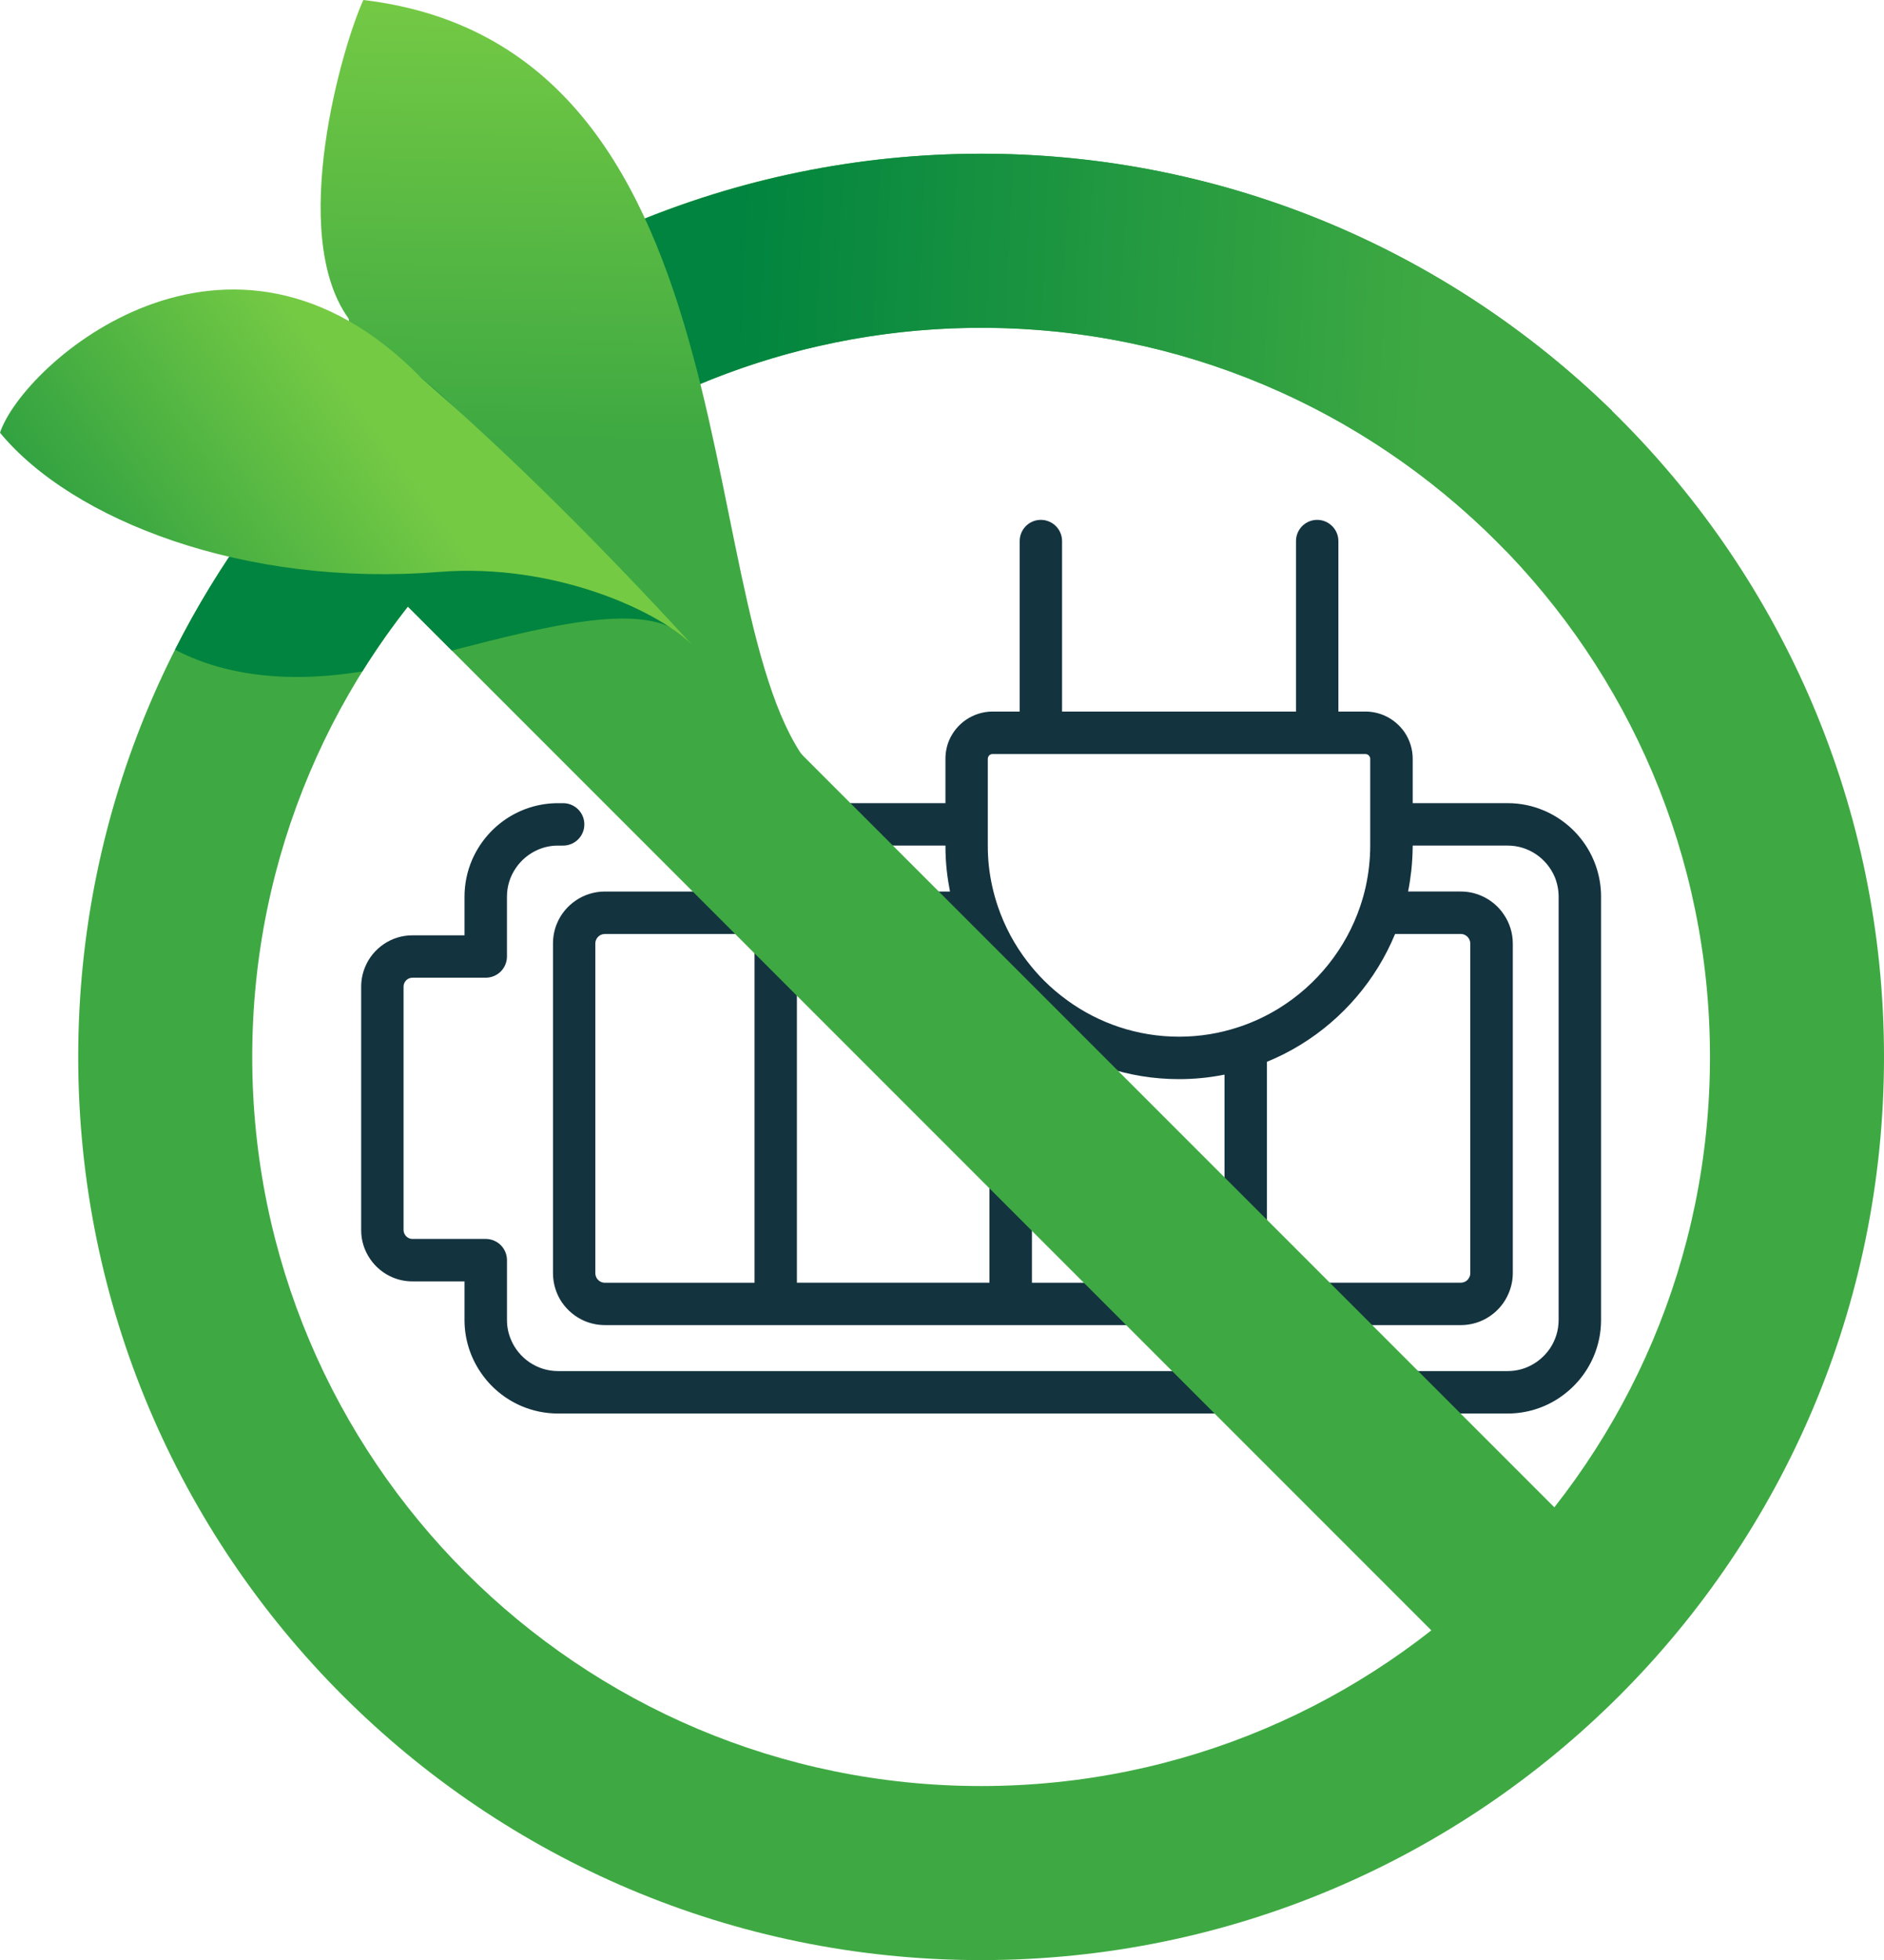 <?xml version="1.0" encoding="UTF-8"?><svg id="Calque_2" data-name="Calque 2" xmlns="http://www.w3.org/2000/svg" xmlns:xlink="http://www.w3.org/1999/xlink" viewBox="0 0 1175.46 1222.55"><defs><clipPath id="clippath"><path d="M1005.74,256.15c-16.35-15.92-33.81-31.03-52.43-45.21-123.78-94.2-274.03-129.31-416.91-109.94-82.08,11.15-161.73,40.28-232.52,86.52l93.16,70.91c48.22-25.86,100.45-42.59,153.96-49.85,115.3-15.64,236.61,12.72,336.54,88.77,18.69,14.23,35.98,29.63,51.83,46.01l66.37-87.21Z" style="clip-rule: evenodd; fill: none; stroke-width: 0px;"/></clipPath><linearGradient id="linear-gradient" x1="890.94" y1="223.35" x2="456.77" y2="203.39" gradientUnits="userSpaceOnUse"><stop offset="0" stop-color="#3ea942"/><stop offset="1" stop-color="#00843f"/></linearGradient><clipPath id="clippath-1"><path d="M509.97,482.91C427.03,397.39,479.63,30.03,226.71,0c-12.91,27.92-47.31,145.5-9.36,198.5,5.53,7.02-43.51,222.19,292.62,284.41" style="clip-rule: evenodd; fill: none; stroke-width: 0px;"/></clipPath><linearGradient id="linear-gradient-2" x1="341.45" y1="274.91" x2="345.29" y2="-3.78" gradientUnits="userSpaceOnUse"><stop offset="0" stop-color="#3ea942"/><stop offset="1" stop-color="#75ca44"/></linearGradient><clipPath id="clippath-2"><path d="M262.81,235.7c59.69,51.84,113.92,106.72,169.07,166.54-21.07-21.07-85.9-51.28-158.04-45.52-121.46,9.7-228.82-32.28-273.84-86.83,14.45-43.24,142.98-156.57,262.81-34.2" style="clip-rule: evenodd; fill: none; stroke-width: 0px;"/></clipPath><linearGradient id="linear-gradient-3" x1="-45.64" y1="447.92" x2="224.23" y2="251.75" gradientUnits="userSpaceOnUse"><stop offset="0" stop-color="#00843f"/><stop offset="1" stop-color="#75ca44"/></linearGradient></defs><g id="Layer_1" data-name="Layer 1"><g id="_éléctrécité" data-name="éléctrécité"><path d="M290.57,337.66c82.27-82.28,195.97-133.18,321.55-133.18s239.29,50.91,321.58,133.18c82.28,82.28,133.18,195.99,133.18,321.56s-50.9,239.29-133.18,321.57c-82.29,82.28-195.99,133.19-321.58,133.19s-239.28-50.91-321.55-133.19c-82.29-82.28-133.2-195.98-133.2-321.57s50.91-239.28,133.2-321.56M612.12,95.9c-155.54,0-296.38,63.07-398.31,165-101.94,101.94-165.01,242.78-165.01,398.32s63.06,296.38,165.01,398.32c101.94,101.95,242.78,165.01,398.31,165.01s296.39-63.07,398.33-165.01c101.94-101.94,165.01-242.78,165.01-398.32s-63.06-296.37-165.01-398.32c-101.95-101.94-242.78-165-398.33-165Z" style="fill: #3ea942; fill-rule: evenodd; stroke-width: 0px;"/><g style="clip-path: url(#clippath);"><rect x="303.88" y="81.63" width="701.86" height="261.73" style="fill: url(#linear-gradient); stroke-width: 0px;"/></g><path d="M973.19,871.63c-9.22,6.29-20.52,10-32.53,10H348.12c-8,0-15.7-1.65-22.68-4.61-10.45-4.45-19.33-11.82-25.59-21.12-6.3-9.27-10.03-20.54-10.03-32.55v-24.14h-32.49c-4.4.02-8.63-.89-12.48-2.53-5.75-2.44-10.58-6.48-14-11.57-3.47-5.07-5.54-11.29-5.5-17.87v-151.9c0-4.38.93-8.63,2.54-12.44,2.41-5.74,6.47-10.58,11.55-14.04,5.08-3.44,11.29-5.5,17.89-5.48h32.49v-24.13c0-8.01,1.65-15.7,4.61-22.67,4.48-10.47,11.85-19.34,21.11-25.63,9.31-6.29,20.56-10,32.58-10h3.22c7.32,0,13.24,5.93,13.24,13.23s-5.92,13.23-13.24,13.23h-3.22c-4.36,0-8.5.88-12.31,2.5-5.67,2.42-10.62,6.5-14.05,11.6-3.47,5.12-5.46,11.15-5.46,17.73v37.34c0,3.49-1.4,6.89-3.89,9.37-2.45,2.46-5.88,3.86-9.35,3.86h-45.73c-.8,0-1.44.16-2.12.43-.97.41-1.9,1.15-2.45,2.04-.63.91-.97,1.91-.97,3.05v151.9c0,.77.17,1.46.47,2.11.42.97,1.1,1.86,2.03,2.46.93.62,1.86.94,3.05.94h45.73c3.47,0,6.9,1.41,9.35,3.87,2.5,2.47,3.89,5.88,3.89,9.37v37.36c0,4.38.89,8.53,2.54,12.32,2.37,5.69,6.47,10.61,11.55,14.05,5.12,3.44,11.13,5.43,17.73,5.45h592.54c4.4-.02,8.5-.89,12.31-2.5,5.67-2.41,10.58-6.5,14.05-11.59,3.43-5.12,5.42-11.17,5.42-17.73v-264.11c0-4.4-.89-8.52-2.45-12.32-2.45-5.71-6.51-10.62-11.59-14.06-5.12-3.45-11.17-5.45-17.73-5.45h-59.27c-.04,5.31-.34,10.59-.89,15.79-.51,4.35-1.14,8.63-1.99,12.86h32.87c4.44,0,8.76.91,12.61,2.56,5.84,2.48,10.79,6.56,14.22,11.73,3.55,5.16,5.63,11.46,5.63,18.14v205.61c0,4.43-.97,8.72-2.62,12.61-2.45,5.83-6.56,10.76-11.72,14.24-5.12,3.49-11.42,5.55-18.11,5.55h-280.78l-146.63-.02h-106.57c-4.44.02-8.72-.9-12.65-2.55-5.84-2.47-10.7-6.56-14.26-11.72-3.47-5.17-5.5-11.46-5.5-18.13v-205.61c0-4.46.89-8.75,2.54-12.63,2.45-5.83,6.56-10.74,11.76-14.24,5.16-3.49,11.42-5.54,18.11-5.54h215.29c-.8-4.24-1.52-8.52-1.99-12.87-.59-5.2-.85-10.48-.85-15.79h-147.48c-7.28,0-13.2-5.93-13.2-13.23s5.92-13.23,13.2-13.23h147.48v-27.69c0-4.02.8-7.94,2.28-11.46,2.28-5.29,5.97-9.75,10.66-12.92,4.7-3.16,10.41-5.06,16.46-5.06h16.92v-106.33c0-7.3,5.88-13.23,13.2-13.23s13.24,5.94,13.24,13.23v106.33h145.96v-106.33c0-7.3,5.92-13.23,13.2-13.23s13.24,5.94,13.24,13.23h0v106.33h16.88c4.02,0,7.95.84,11.51,2.34,5.29,2.25,9.73,5.96,12.95,10.64,3.13,4.67,5.03,10.41,5.03,16.46v27.69h59.27c8,0,15.69,1.65,22.63,4.62,10.49,4.45,19.33,11.82,25.64,21.1,6.26,9.28,9.98,20.55,9.98,32.57v264.11c0,8-1.65,15.69-4.61,22.65-4.44,10.47-11.85,19.34-21.11,25.62h0ZM913.66,799.59c1.06-.43,2.03-1.2,2.62-2.17.68-.98,1.06-2.04,1.06-3.31v-205.61c0-.86-.17-1.62-.51-2.33-.42-1.05-1.18-1.99-2.16-2.63-.97-.65-2.03-1.02-3.3-1.02h-40.95c-11.85,28.7-32.53,52.81-58.68,68.93-6.77,4.18-13.88,7.79-21.28,10.81v137.78h120.91c.85,0,1.61-.16,2.28-.47h0ZM650.44,645.42c-2.28-1.62-4.44-3.34-6.6-5.09v159.73h120.15v-129.81c-9.22,1.86-18.7,2.82-28.34,2.82-31.77.02-61.3-10.27-85.25-27.65h.04ZM617.35,612.32c-6.6-9.2-12.18-19.18-16.58-29.79h-103.57v217.52h120.15v-187.74h0ZM375.07,583c-1.06.45-1.95,1.23-2.62,2.18-.63.97-1.02,2.03-1.02,3.32v205.61c0,.86.21,1.6.47,2.3.42,1.05,1.23,1.99,2.16,2.63.97.66,2.07,1.02,3.34,1.02h93.37v-217.52h-93.37c-.89,0-1.61.17-2.33.47h0ZM854.65,472.15c-.21-.52-.59-1.03-1.1-1.36-.51-.33-1.02-.49-1.65-.49h-232.64c-.42,0-.76.06-1.1.22-.55.2-1.06.63-1.35,1.11-.34.52-.51,1.02-.51,1.63v54.03c0,4.4.21,8.73.68,12.98v.03c.97,8.56,2.83,16.84,5.5,24.76v.02c4.27,12.65,10.58,24.39,18.61,34.78l.04.02c3.13,4.11,6.56,7.99,10.2,11.66,4.53,4.53,9.43,8.68,14.6,12.41v.02c19.67,14.24,43.7,22.63,69.72,22.63,13.03,0,25.6-2.13,37.4-6.08h.04c8.71-2.9,17.05-6.8,24.79-11.58h0c23.65-14.58,41.88-37.2,50.85-63.87v-.04c2.71-7.92,4.53-16.19,5.46-24.74v-.03c.47-4.25.72-8.58.72-12.98v-54.03c0-.41-.08-.75-.25-1.12h0Z" style="fill: #13333f; stroke-width: 0px;"/><polygon points="1010.45 980.8 290.56 260.9 213.8 337.66 933.7 1057.54 1010.45 980.8" style="fill: #3ea942; fill-rule: evenodd; stroke-width: 0px;"/><g style="clip-path: url(#clippath-1);"><rect x="173.84" width="336.13" height="482.91" style="fill: url(#linear-gradient-2); stroke-width: 0px;"/></g><path d="M290.48,260.83l40.75,40.75c-14.27,11.22-27.85,23.26-40.65,36.07-24.44,24.44-46.12,51.64-64.5,81.11-49.52,8.08-88.3,1.46-116.88-13.54,27.14-53.59,62.56-102.28,104.6-144.34,11.97-11.96,24.46-23.39,37.47-34.25,12.66,9.44,25.75,20.76,39.21,34.18" style="fill: #00843f; fill-rule: evenodd; stroke-width: 0px;"/><path d="M290.55,260.91l136.48,136.48c-22.69-22.7-82.86-7.77-145.15,8.36l-68.08-68.09,76.75-76.75Z" style="fill: #00843f; fill-rule: evenodd; stroke-width: 0px;"/><g style="clip-path: url(#clippath-2);"><rect y="113.32" width="431.88" height="288.92" style="fill: url(#linear-gradient-3); stroke-width: 0px;"/></g></g></g></svg>